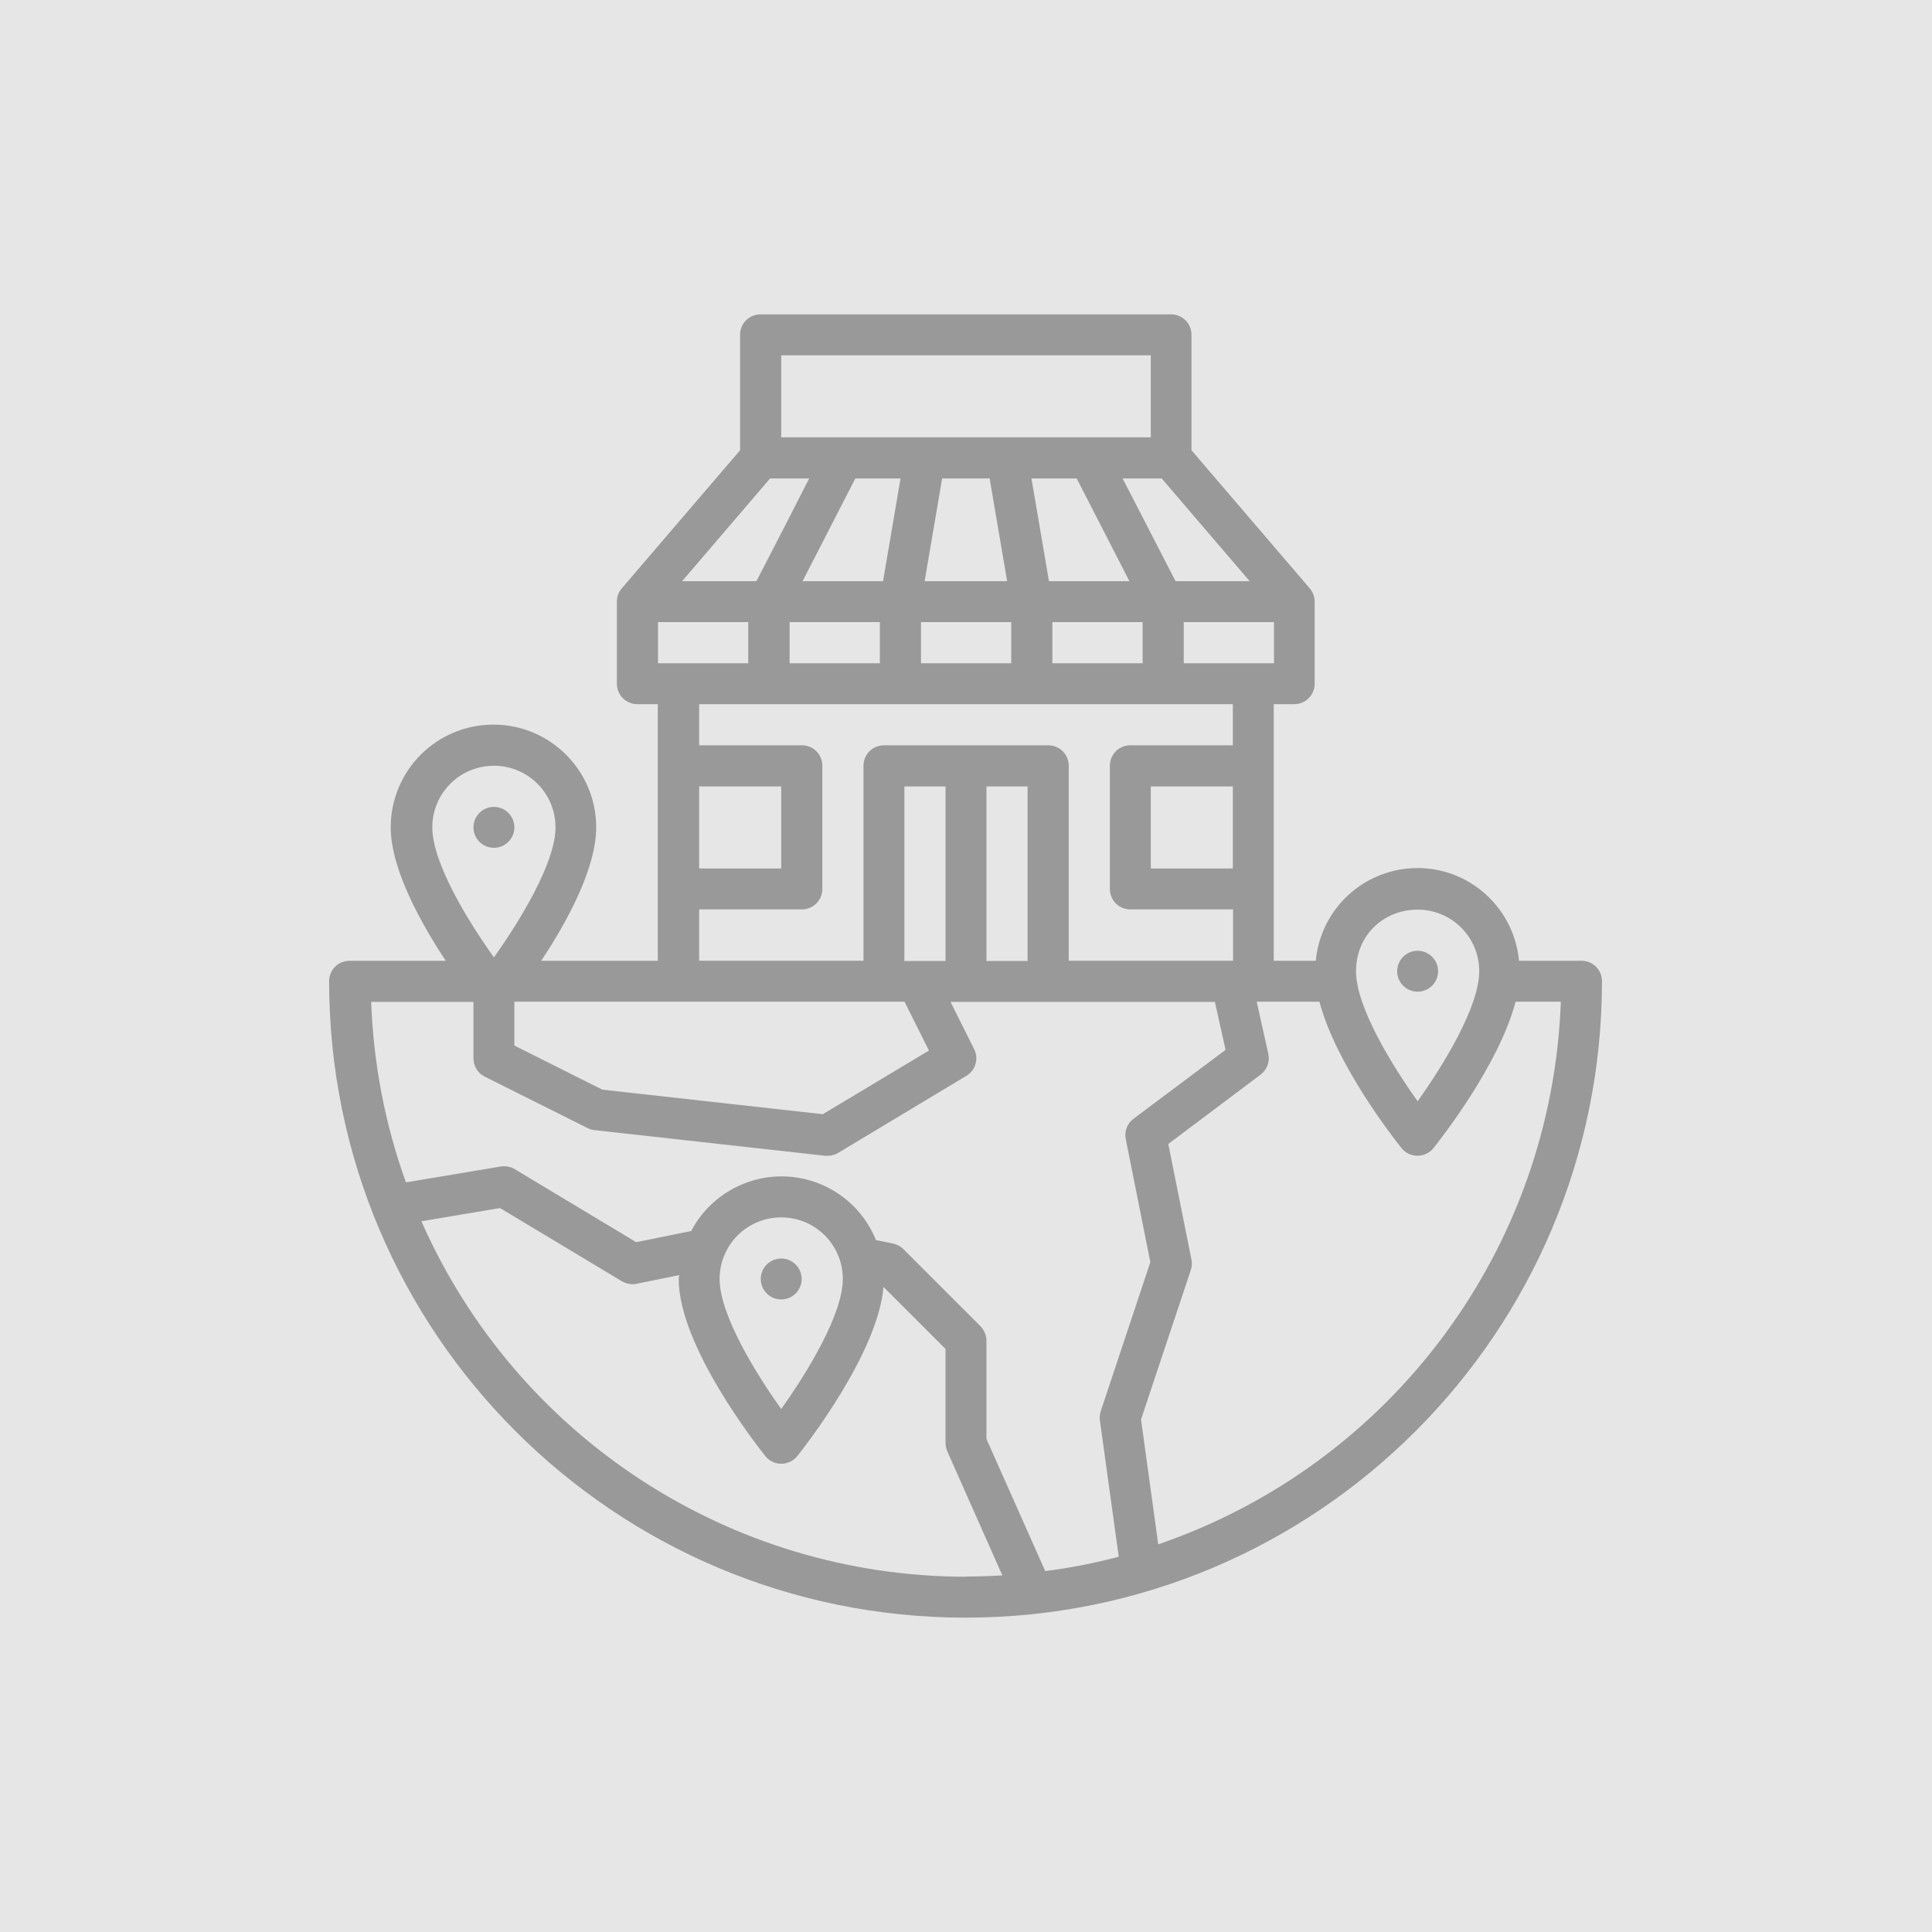 <?xml version="1.0" encoding="UTF-8"?>
<svg xmlns="http://www.w3.org/2000/svg" version="1.1" viewBox="0 0 85 85">
  <defs>
    <style>
      .cls-1 {
        fill: #999;
      }

      .cls-2 {
        fill: #e6e6e6;
      }
    </style>
  </defs>
  <!-- Generator: Adobe Illustrator 28.6.0, SVG Export Plug-In . SVG Version: 1.2.0 Build 709)  -->
  <g>
    <g id="Capa_1">
      <rect class="cls-2" x="-1.69" y="-1.69" width="88.37" height="88.37"/>
      <g>
        <path class="cls-1" d="M69.59,42.27h-2.76c-.23-2.47-2.41-4.29-4.88-4.06-2.15.2-3.86,1.9-4.06,4.06h-1.85v-11.29h.9c.5,0,.9-.4.9-.9v-3.61c0-.22-.08-.42-.22-.59l-5.2-6.07v-5.08c0-.5-.4-.9-.9-.9h-18.06c-.5,0-.9.4-.9.9v5.08l-5.2,6.07c-.14.16-.22.37-.22.59v3.61c0,.5.4.9.9.9h.9v11.29h-5.13c1.1-1.65,2.42-4.04,2.42-5.87,0-2.49-2.02-4.52-4.52-4.52s-4.52,2.02-4.52,4.52c0,1.83,1.33,4.22,2.42,5.87h-4.23c-.5,0-.9.4-.9.9,0,15.46,12.54,28,28,28s28-12.54,28-28c0-.5-.4-.9-.9-.9ZM62.37,40.02c1.5,0,2.71,1.21,2.71,2.71,0,1.57-1.59,4.15-2.71,5.72-1.12-1.57-2.71-4.14-2.71-5.72s1.21-2.71,2.71-2.71ZM56.05,29.18h-3.97v-1.81h3.97v1.81ZM49.73,32.79c-.5,0-.9.4-.9.9v5.42c0,.5.4.9.9.9h4.52v2.26h-7.23v-8.58c0-.5-.4-.9-.9-.9h-7.23c-.5,0-.9.4-.9.9v8.58h-7.23v-2.26h4.52c.5,0,.9-.4.9-.9v-5.42c0-.5-.4-.9-.9-.9h-4.52v-1.81h23.48v1.81h-4.52ZM54.24,34.6v3.61h-3.61v-3.61h3.61ZM45.21,34.6v7.68h-1.81v-7.68h1.81ZM41.6,34.6v7.68h-1.81v-7.68h1.81ZM30.76,38.21v-3.61h3.61v3.61h-3.61ZM38.71,27.37v1.81h-3.97v-1.81h3.97ZM35.31,25.57l2.32-4.52h1.99l-.77,4.52h-3.53ZM44.49,27.37v1.81h-3.97v-1.81h3.97ZM40.68,25.57l.77-4.52h2.09l.77,4.52h-3.64ZM46.15,25.57l-.77-4.52h1.99l2.32,4.52h-3.53ZM50.27,27.37v1.81h-3.97v-1.81h3.97ZM54.99,25.57h-3.27l-1.33-2.58-1-1.94h1.72l3.87,4.52ZM34.37,15.63h16.26v3.61h-16.26v-3.61ZM33.88,21.05h1.72l-.99,1.94-1.33,2.58h-3.27l3.87-4.52ZM28.95,27.37h3.97v1.81h-3.97v-1.81ZM39.8,44.08l1.07,2.14-4.67,2.8-9.7-1.08-3.87-1.94v-1.93h17.17ZM19.02,36.4c0-1.5,1.21-2.71,2.71-2.71s2.71,1.21,2.71,2.71c0,1.57-1.59,4.15-2.71,5.72-1.12-1.57-2.71-4.14-2.71-5.72ZM42.5,69.37c-10.38-.01-19.77-6.14-23.96-15.64l3.46-.58,5.36,3.22c.14.08.3.13.47.13.06,0,.12,0,.18-.02l1.87-.38c0,.06-.02.11-.02.17,0,2.94,3.42,7.3,3.81,7.79.31.39.88.45,1.27.14.05-.04.1-.09.14-.14.37-.47,3.54-4.52,3.79-7.44l2.73,2.73v4.14c0,.13.03.25.08.37l2.42,5.45c-.53.03-1.06.05-1.59.05ZM31.66,56.27c0-1.5,1.21-2.71,2.71-2.71s2.71,1.21,2.71,2.71c0,1.57-1.59,4.15-2.71,5.72-1.12-1.57-2.71-4.14-2.71-5.72ZM45.99,69.13l-2.59-5.82v-4.32c0-.24-.1-.47-.26-.64l-3.39-3.39c-.13-.13-.29-.21-.46-.25l-.75-.15c-.93-2.3-3.55-3.41-5.85-2.47-.98.4-1.79,1.13-2.28,2.07l-2.42.49-5.34-3.21c-.18-.11-.4-.15-.61-.12l-4.18.7c-.92-2.55-1.43-5.23-1.53-7.94h4.5v2.48c0,.34.19.66.5.81l4.52,2.26c.1.05.2.08.3.09l10.16,1.13s.07,0,.1,0c.16,0,.32-.04.47-.13l5.64-3.39c.4-.24.55-.75.34-1.17l-1.04-2.08h11.63l.47,2.11-4.05,3.03c-.28.21-.41.56-.34.9l1.08,5.41-2.18,6.55c-.04.13-.06.27-.04.41l.83,6c-1.06.28-2.13.49-3.22.63ZM50.96,67.96l-.76-5.51,2.19-6.57c.05-.15.06-.31.03-.46l-1.02-5.09,4.06-3.05c.28-.21.42-.57.34-.92l-.51-2.29h2.76c.73,2.77,3.27,6.02,3.61,6.44.31.39.88.45,1.27.14.05-.04.1-.09.14-.14.33-.42,2.88-3.66,3.61-6.44h1.99c-.39,10.87-7.44,20.36-17.73,23.88h0Z"/>
        <circle class="cls-1" cx="21.73" cy="36.4" r=".9"/>
        <circle class="cls-1" cx="34.37" cy="56.27" r=".9"/>
        <circle class="cls-1" cx="62.37" cy="42.73" r=".9"/>
      </g>
    </g>
  </g>
</svg>